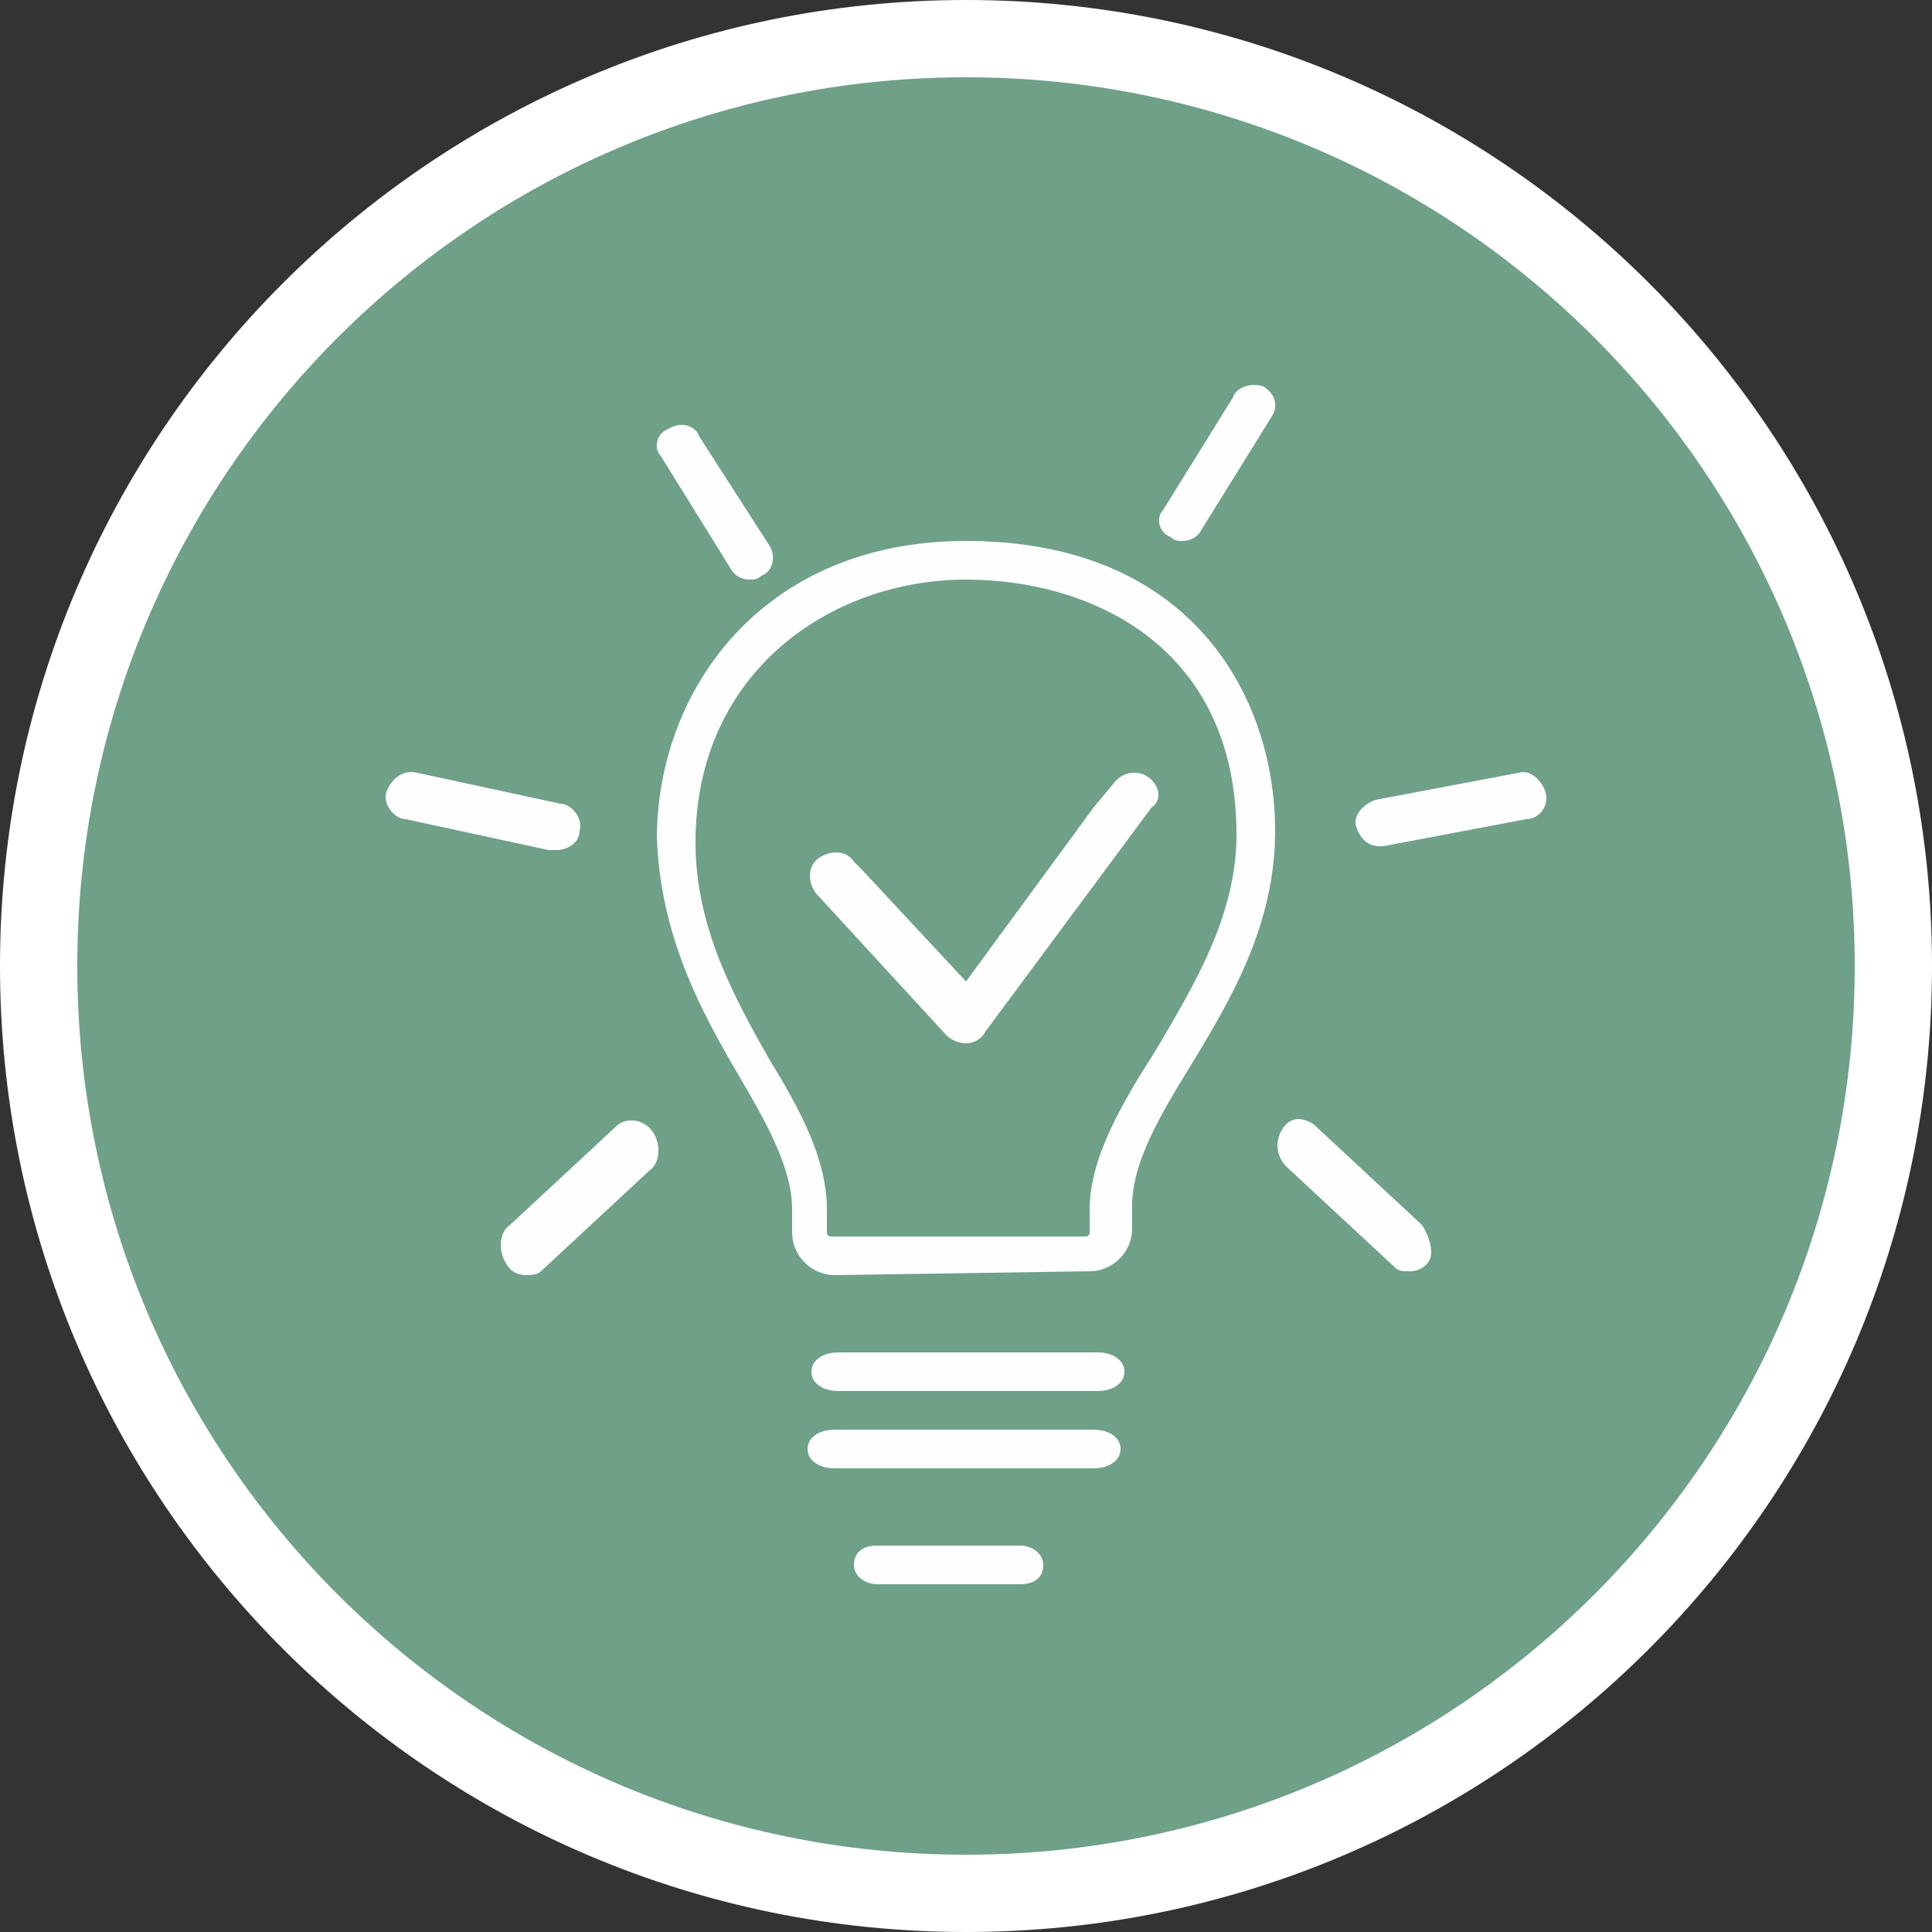 <?xml version="1.0" encoding="utf-8"?>
<!-- Generator: Adobe Illustrator 25.0.1, SVG Export Plug-In . SVG Version: 6.00 Build 0)  -->
<svg version="1.1" id="Layer_1" xmlns="http://www.w3.org/2000/svg" xmlns:xlink="http://www.w3.org/1999/xlink" x="0px" y="0px"
	 viewBox="0 0 50 50" style="enable-background:new 0 0 50 50;" xml:space="preserve">
<rect x="0" y="0" width="50" height="50" fill="#333333" stroke="none"/>
<style type="text/css">
	.st0{fill-rule:evenodd;clip-rule:evenodd;fill:#6FA088;}
	.st1{fill:#FFFFFF;}
	.st2{fill-rule:evenodd;clip-rule:evenodd;fill:#FEFEFE;}
</style>
<g id="LPs">
	<g id="About-Us-Slider-Student" transform="translate(-1814, -227)">
		<g id="development-icon" transform="translate(1815, 228)">
			<g>
				<path id="Fill-1_1_" class="st0" d="M48,24c0,13.2-10.7,24-24,24S0,37.3,0,24S10.7,0,24,0S48,10.8,48,24"/>
				<path class="st1" d="M24,49C10.2,49-1,37.8-1,24C-1,10.2,10.2-1,24-1c13.8,0,25,11.2,25,25C49,37.8,37.8,49,24,49z M24,1
					C11.3,1,1,11.3,1,24c0,12.7,10.3,23,23,23c12.7,0,23-10.3,23-23C47,11.3,36.7,1,24,1z"/>
			</g>
			<g id="Group-2" transform="translate(9, 9)">
				<path id="Fill-4" class="st2" d="M15,5c-3.5,0-7,2.4-7,6.8c0,2.2,1,4,1.9,5.6c0.8,1.3,1.5,2.6,1.5,3.9l0,0.6
					c0,0.1,0.1,0.1,0.1,0.1l6.6,0c0.1,0,0.1-0.1,0.1-0.1l0-0.6c0-1.3,0.8-2.7,1.7-4.1c1-1.7,2.1-3.5,2.1-5.6C22,6.7,18.2,5,15,5
					L15,5z M11.6,23c-0.6,0-1.1-0.5-1.1-1.1l0-0.6c0-1.1-0.7-2.3-1.4-3.5c-1-1.7-2-3.6-2.1-6.1C7,7.9,9.7,4,15,4h0
					c5.9,0,8,4.1,8,7.5c0,2.4-1.1,4.3-2.2,6.1c-0.8,1.3-1.5,2.5-1.5,3.6l0,0.6c0,0.6-0.5,1.1-1.1,1.1L11.6,23z"/>
				<path id="Fill-6" class="st2" d="M20.3,3.9C20.4,4,20.5,4,20.6,4c0.2,0,0.4-0.1,0.5-0.3l1.8-2.9c0.2-0.3,0.1-0.6-0.2-0.8
					C22.4-0.1,22,0,21.9,0.3l-1.8,2.9C19.9,3.4,20,3.8,20.3,3.9"/>
				<path id="Fill-8" class="st2" d="M30,10.5c-0.1-0.3-0.4-0.6-0.7-0.5l-3.7,0.7c-0.3,0.1-0.6,0.4-0.5,0.7c0.1,0.3,0.3,0.5,0.6,0.5
					c0,0,0.1,0,0.1,0l3.7-0.7C29.8,11.2,30.1,10.9,30,10.5"/>
				<path id="Fill-10" class="st2" d="M9.4,5c0.1,0,0.2,0,0.3-0.1c0.3-0.1,0.4-0.5,0.2-0.8L8.1,1.3C8,1,7.6,0.9,7.3,1.1
					C7,1.2,6.9,1.6,7.1,1.8l1.8,2.9C9,4.9,9.2,5,9.4,5"/>
				<path id="Fill-12" class="st2" d="M26.8,21.7L24,19.1c-0.3-0.2-0.6-0.2-0.8,0.1c-0.2,0.3-0.2,0.7,0.1,1l2.8,2.6
					c0.1,0.1,0.2,0.1,0.4,0.1c0.2,0,0.4-0.1,0.5-0.3C27.1,22.4,27,22,26.8,21.7"/>
				<path id="Fill-14" class="st2" d="M4.4,12c0.3,0,0.6-0.2,0.6-0.5c0.1-0.3-0.2-0.7-0.5-0.7L0.8,10C0.4,9.9,0.1,10.2,0,10.5
					c-0.1,0.3,0.2,0.7,0.5,0.7L4.2,12C4.3,12,4.3,12,4.4,12"/>
				<path id="Fill-16" class="st2" d="M6,19.1l-2.8,2.6c-0.3,0.2-0.3,0.7-0.1,1C3.2,22.9,3.4,23,3.6,23c0.1,0,0.3,0,0.4-0.1l2.8-2.6
					c0.3-0.2,0.3-0.7,0.1-1C6.7,19,6.3,18.9,6,19.1"/>
				<path id="Fill-18" class="st2" d="M11.7,26L11.7,26l6.7,0c0.4,0,0.7-0.2,0.7-0.5c0-0.3-0.3-0.5-0.7-0.5h0l-6.7,0
					c-0.4,0-0.7,0.2-0.7,0.5C11,25.8,11.3,26,11.7,26"/>
				<path id="Fill-20" class="st2" d="M18.3,27L18.3,27l-6.7,0c-0.4,0-0.7,0.2-0.7,0.5c0,0.3,0.3,0.5,0.7,0.5h0l6.7,0
					c0.4,0,0.7-0.2,0.7-0.5C19,27.2,18.7,27,18.3,27"/>
				<path id="Fill-22" class="st2" d="M16.4,30L16.4,30l-3.7,0c-0.4,0-0.6,0.2-0.6,0.5c0,0.3,0.3,0.5,0.6,0.5h0l3.7,0
					c0.4,0,0.6-0.2,0.6-0.5C17,30.2,16.7,30,16.4,30"/>
				<path id="Fill-24" class="st2" d="M19.7,10.1c-0.3-0.2-0.7-0.1-0.9,0.2l-0.5,0.6L15,15.4l-2.7-2.9l-0.2-0.2
					c-0.2-0.3-0.6-0.3-0.9-0.1c-0.3,0.2-0.3,0.6-0.1,0.9l3.4,3.7c0.1,0.1,0.3,0.2,0.5,0.2c0,0,0,0,0,0c0.2,0,0.4-0.1,0.5-0.3
					l4.3-5.8C20.1,10.7,20,10.3,19.7,10.1"/>
			</g>
		</g>
	</g>
</g>
</svg>

